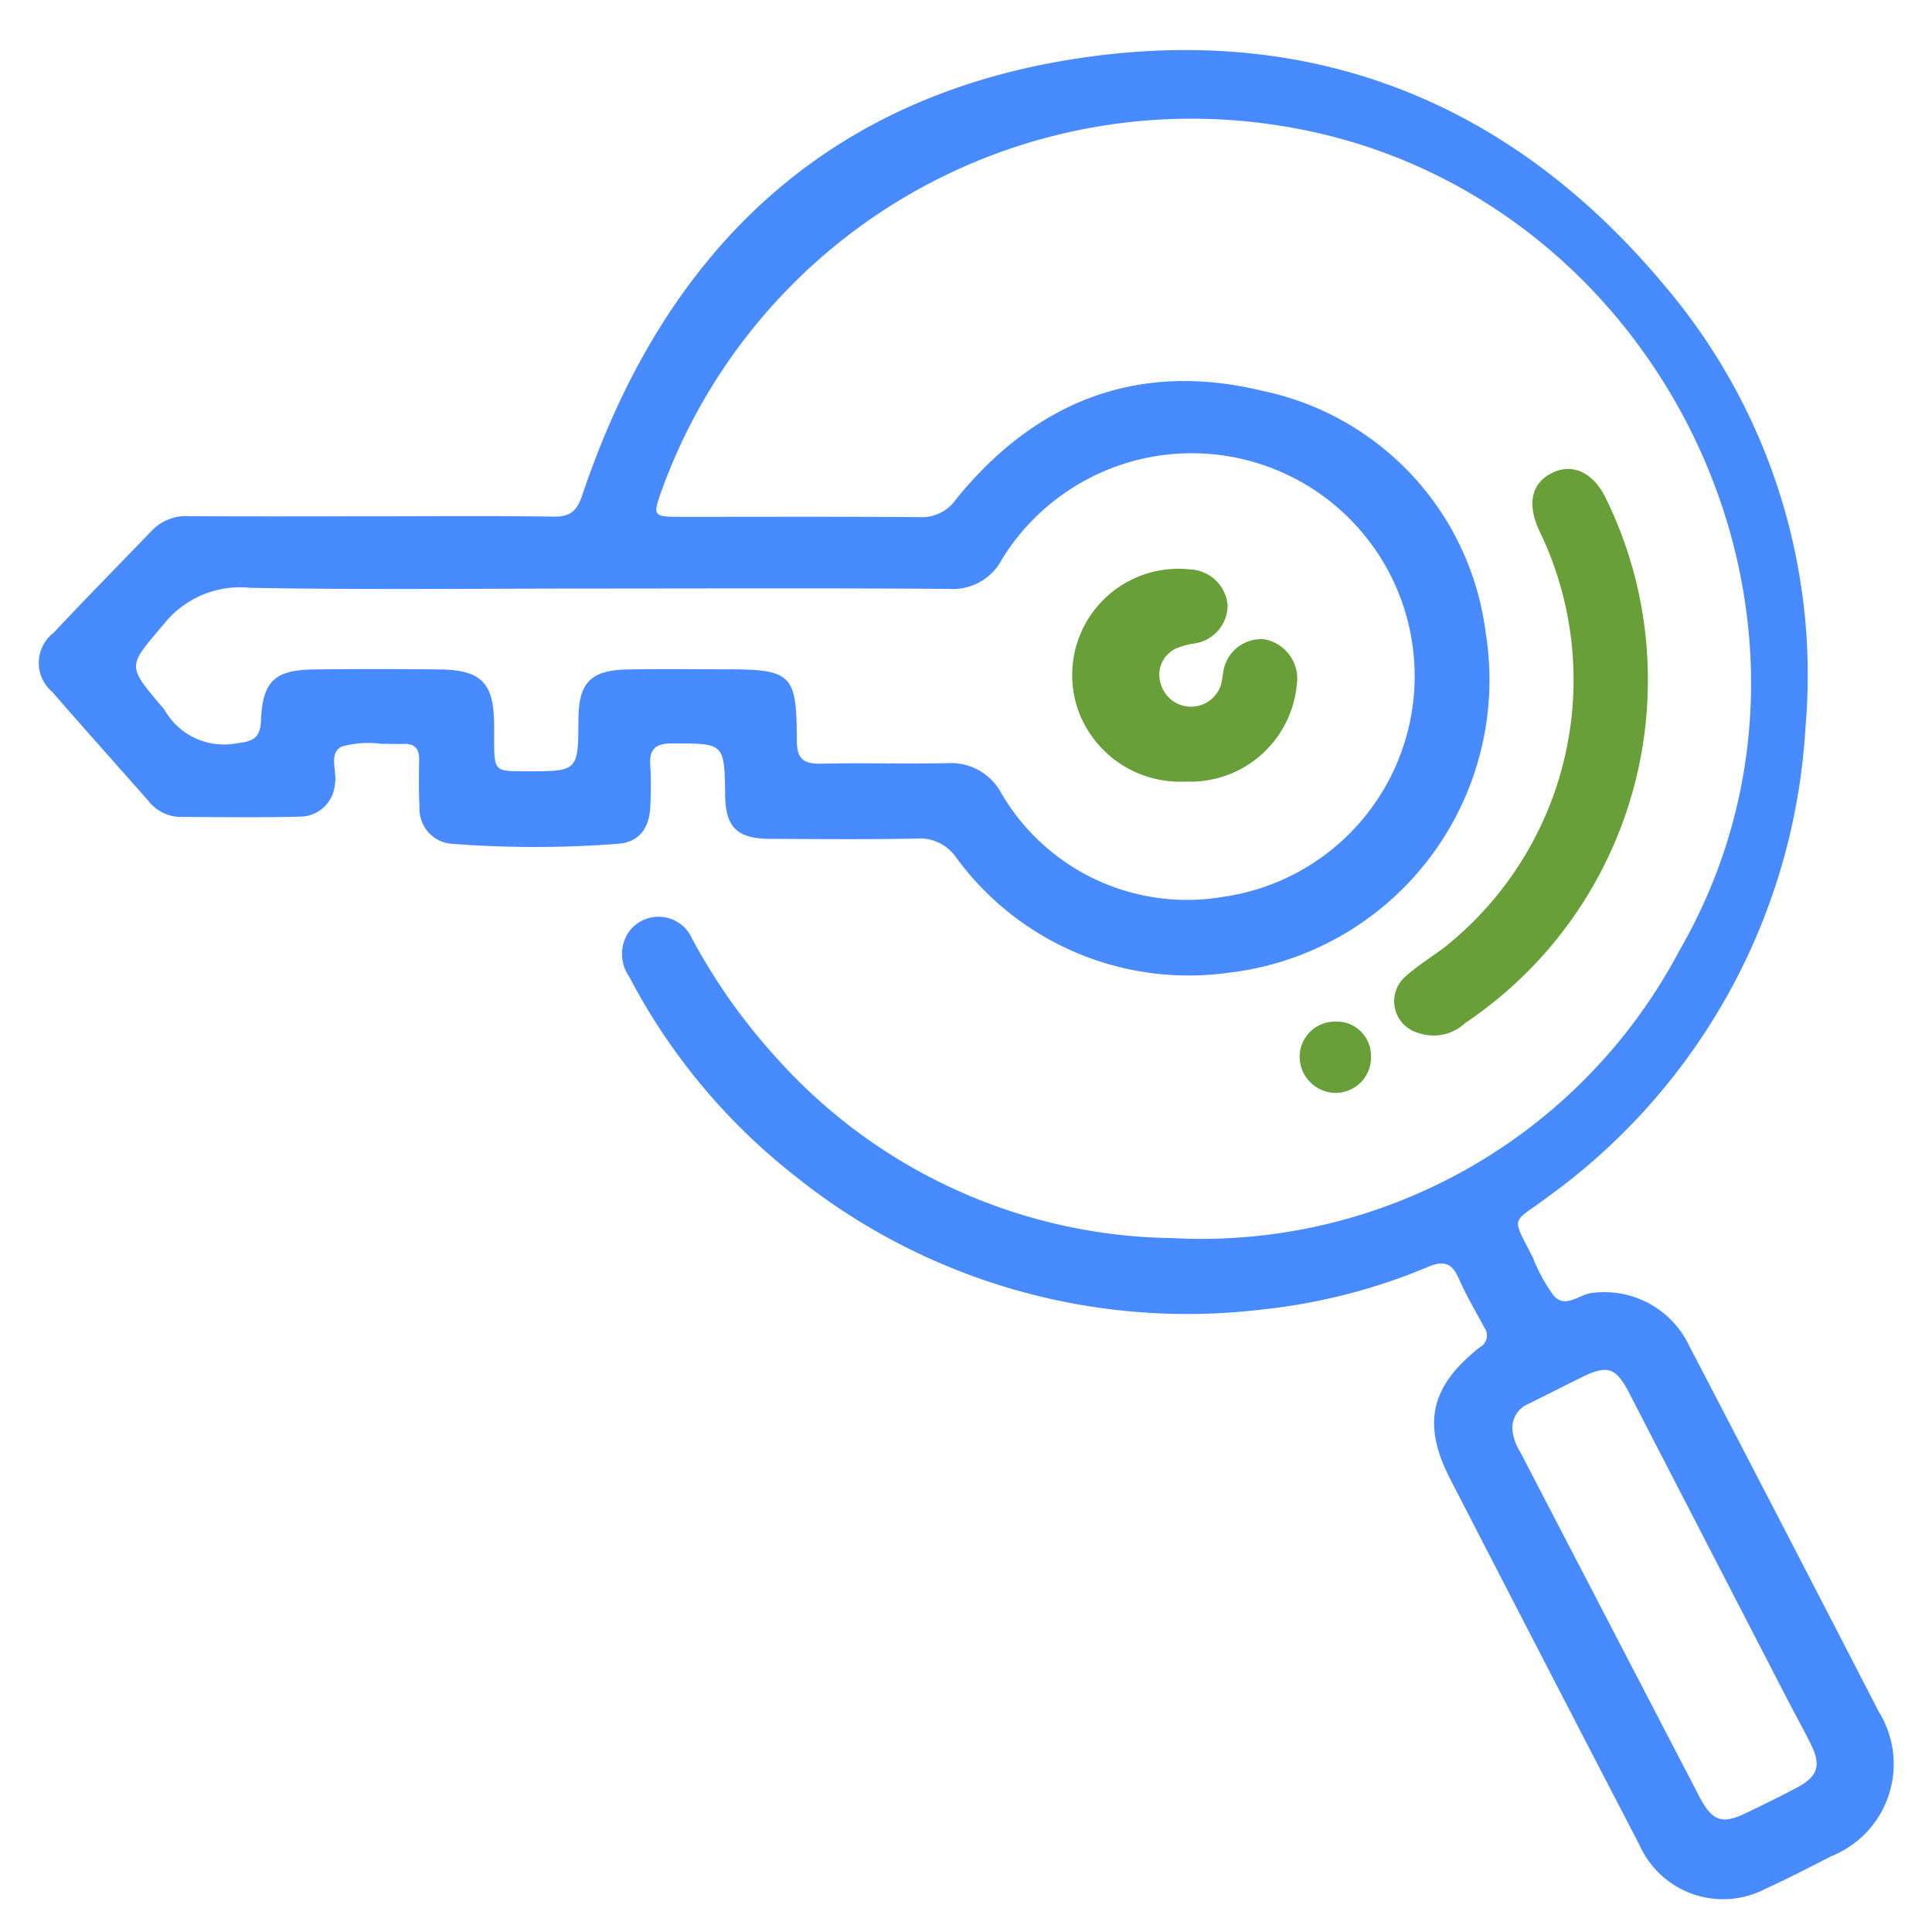 <svg id="Layer_1" data-name="Layer 1" xmlns="http://www.w3.org/2000/svg" viewBox="0 0 64 64"><defs><style>.cls-1{fill:#488aff;}.cls-2{fill:#689f38;}</style></defs><title>Keyword_Research</title><path class="cls-1" d="M12.344,17.103c2.001-.001,4.003-.019,6.003.011.556.008.772-.204.943-.715,2.661-7.926,7.888-13.127,16.28-14.444C43.426.722,50.055,3.354,55.152,9.474a19.924,19.924,0,0,1,4.657,14.615,20.636,20.636,0,0,1-8.563,15.579c-1.187.893-1.19.566-.464,2.001a5.707,5.707,0,0,0,.682,1.249c.407.458.874-.071,1.324-.093a3.108,3.108,0,0,1,3.168,1.755q3.153,6.052,6.278,12.118A3.288,3.288,0,0,1,60.66,61.491c-.721.369-1.44.743-2.177,1.078a3.032,3.032,0,0,1-4.169-1.442Q51.169,55.071,48.045,49.004c-.943-1.831-.668-3.072.969-4.37a.444.444,0,0,0,.157-.658c-.294-.545-.61-1.081-.858-1.647-.227-.516-.516-.567-1.01-.361a19.508,19.508,0,0,1-5.514,1.414A20.759,20.759,0,0,1,26.28,38.911a20.362,20.362,0,0,1-5.435-6.554A1.303,1.303,0,0,1,20.825,30.879a1.215,1.215,0,0,1,2.108.229,19.654,19.654,0,0,0,2.804,3.953,17.886,17.886,0,0,0,13.089,5.953A17.923,17.923,0,0,0,55.636,31.483C61.983,20.49,54.917,6.102,42.375,4.16A18.662,18.662,0,0,0,21.94,16.188c-.331.925-.335.933.665.933,2.621.001,5.241-.011,7.862.01a1.372,1.372,0,0,0,1.199-.587c2.64-3.266,6.054-4.594,10.146-3.598a9.38,9.38,0,0,1,7.4,7.994,9.766,9.766,0,0,1-8.5,11.281A9.54,9.54,0,0,1,31.678,28.411a1.459,1.459,0,0,0-1.314-.633c-1.619.033-3.24.016-4.86.01-1.087-.004-1.469-.385-1.483-1.452-.024-1.733-.024-1.708-1.762-1.708-.586 0-.759.216-.717.758a12.062,12.062,0,0,1,.002,1.286c-.023.75-.352,1.223-1.076,1.28a36.08,36.08,0,0,1-5.493.001,1.157,1.157,0,0,1-1.077-1.223c-.032-.522-.019-1.048-.014-1.572.004-.357-.151-.53-.514-.516-.238.009-.477-.006-.715 0a3.358,3.358,0,0,0-1.333.086c-.457.234-.143.824-.228,1.25a1.162,1.162,0,0,1-1.148,1.074c-1.333.034-2.668.014-4.002.01a1.381,1.381,0,0,1-1.042-.549c-1.057-1.195-2.121-2.385-3.168-3.589a1.259,1.259,0,0,1,.041-1.961C2.849,19.815,3.955,18.697,5.044,17.563a1.572,1.572,0,0,1,1.226-.464C8.295,17.11,10.32,17.103,12.344,17.103ZM19.436,19.497c-3.717,0-7.435.043-11.15-.025A3.226,3.226,0,0,0,5.446,20.65c-1.2,1.423-1.273,1.362-.089,2.751a.849.849,0,0,1,.091.11,2.261,2.261,0,0,0,2.418,1.107c.525-.055.755-.184.779-.749.056-1.311.456-1.678,1.768-1.693q2.073-.024,4.146-0c1.38.016,1.797.443,1.809,1.8.002.167 0.0.334.001.5.002,1.073.002,1.073,1.039,1.074,1.745.003,1.745.003,1.753-1.706.005-1.22.394-1.64,1.609-1.666,1.072-.023,2.144-.007,3.216-.007,2.245-0,2.407.137,2.41,2.361.001.612.224.777.795.765,1.405-.028,2.812.011,4.217-.017a1.887,1.887,0,0,1,1.756.985,7.12,7.12,0,0,0,7.373,3.441,7.384,7.384,0,1,0-7.348-11.176,1.832,1.832,0,0,1-1.745.978C27.441,19.48,23.438,19.495,19.436,19.497ZM50.105,47.392a1.619,1.619,0,0,0,.248.694q.954,1.84,1.911,3.678,2.01,3.868,4.021,7.736c.442.846.76.948,1.597.54.557-.272,1.116-.539,1.661-.833.673-.363.789-.725.455-1.404-.263-.534-.554-1.054-.827-1.583q-2.607-5.048-5.213-10.096c-.425-.822-.713-.915-1.533-.514-.599.293-1.192.599-1.79.894A.852.852,0,0,0,50.105,47.392Z"/><path class="cls-2" d="M54.588,22.575a13.654,13.654,0,0,1-6.042,11.307,1.543,1.543,0,0,1-1.593.326,1.088,1.088,0,0,1-.352-1.897c.405-.365.886-.642,1.315-.982a11.32,11.32,0,0,0,3.197-13.49c-.04-.086-.084-.171-.123-.258-.411-.895-.262-1.572.423-1.914.687-.342,1.389-.013,1.808.891A13.612,13.612,0,0,1,54.588,22.575Z"/><path class="cls-2" d="M44.244,33.841a1.135,1.135,0,0,1,1.172,1.159,1.173,1.173,0,0,1-1.213,1.203,1.202,1.202,0,0,1-1.15-1.209A1.17,1.17,0,0,1,44.244,33.841Z"/><path class="cls-2" d="M39.279,25.891a3.591,3.591,0,0,1-3.534-2.284,3.52,3.52,0,0,1,3.678-4.744,1.304,1.304,0,0,1,1.243,1.167,1.282,1.282,0,0,1-1.107,1.287,2.414,2.414,0,0,0-.611.169.955.955,0,0,0-.501,1.147,1.041,1.041,0,0,0,2.001.046,4.166,4.166,0,0,0,.074-.421,1.268,1.268,0,0,1,1.37-1.08,1.33,1.33,0,0,1,1.062,1.536A3.542,3.542,0,0,1,39.279,25.891Z"/></svg>